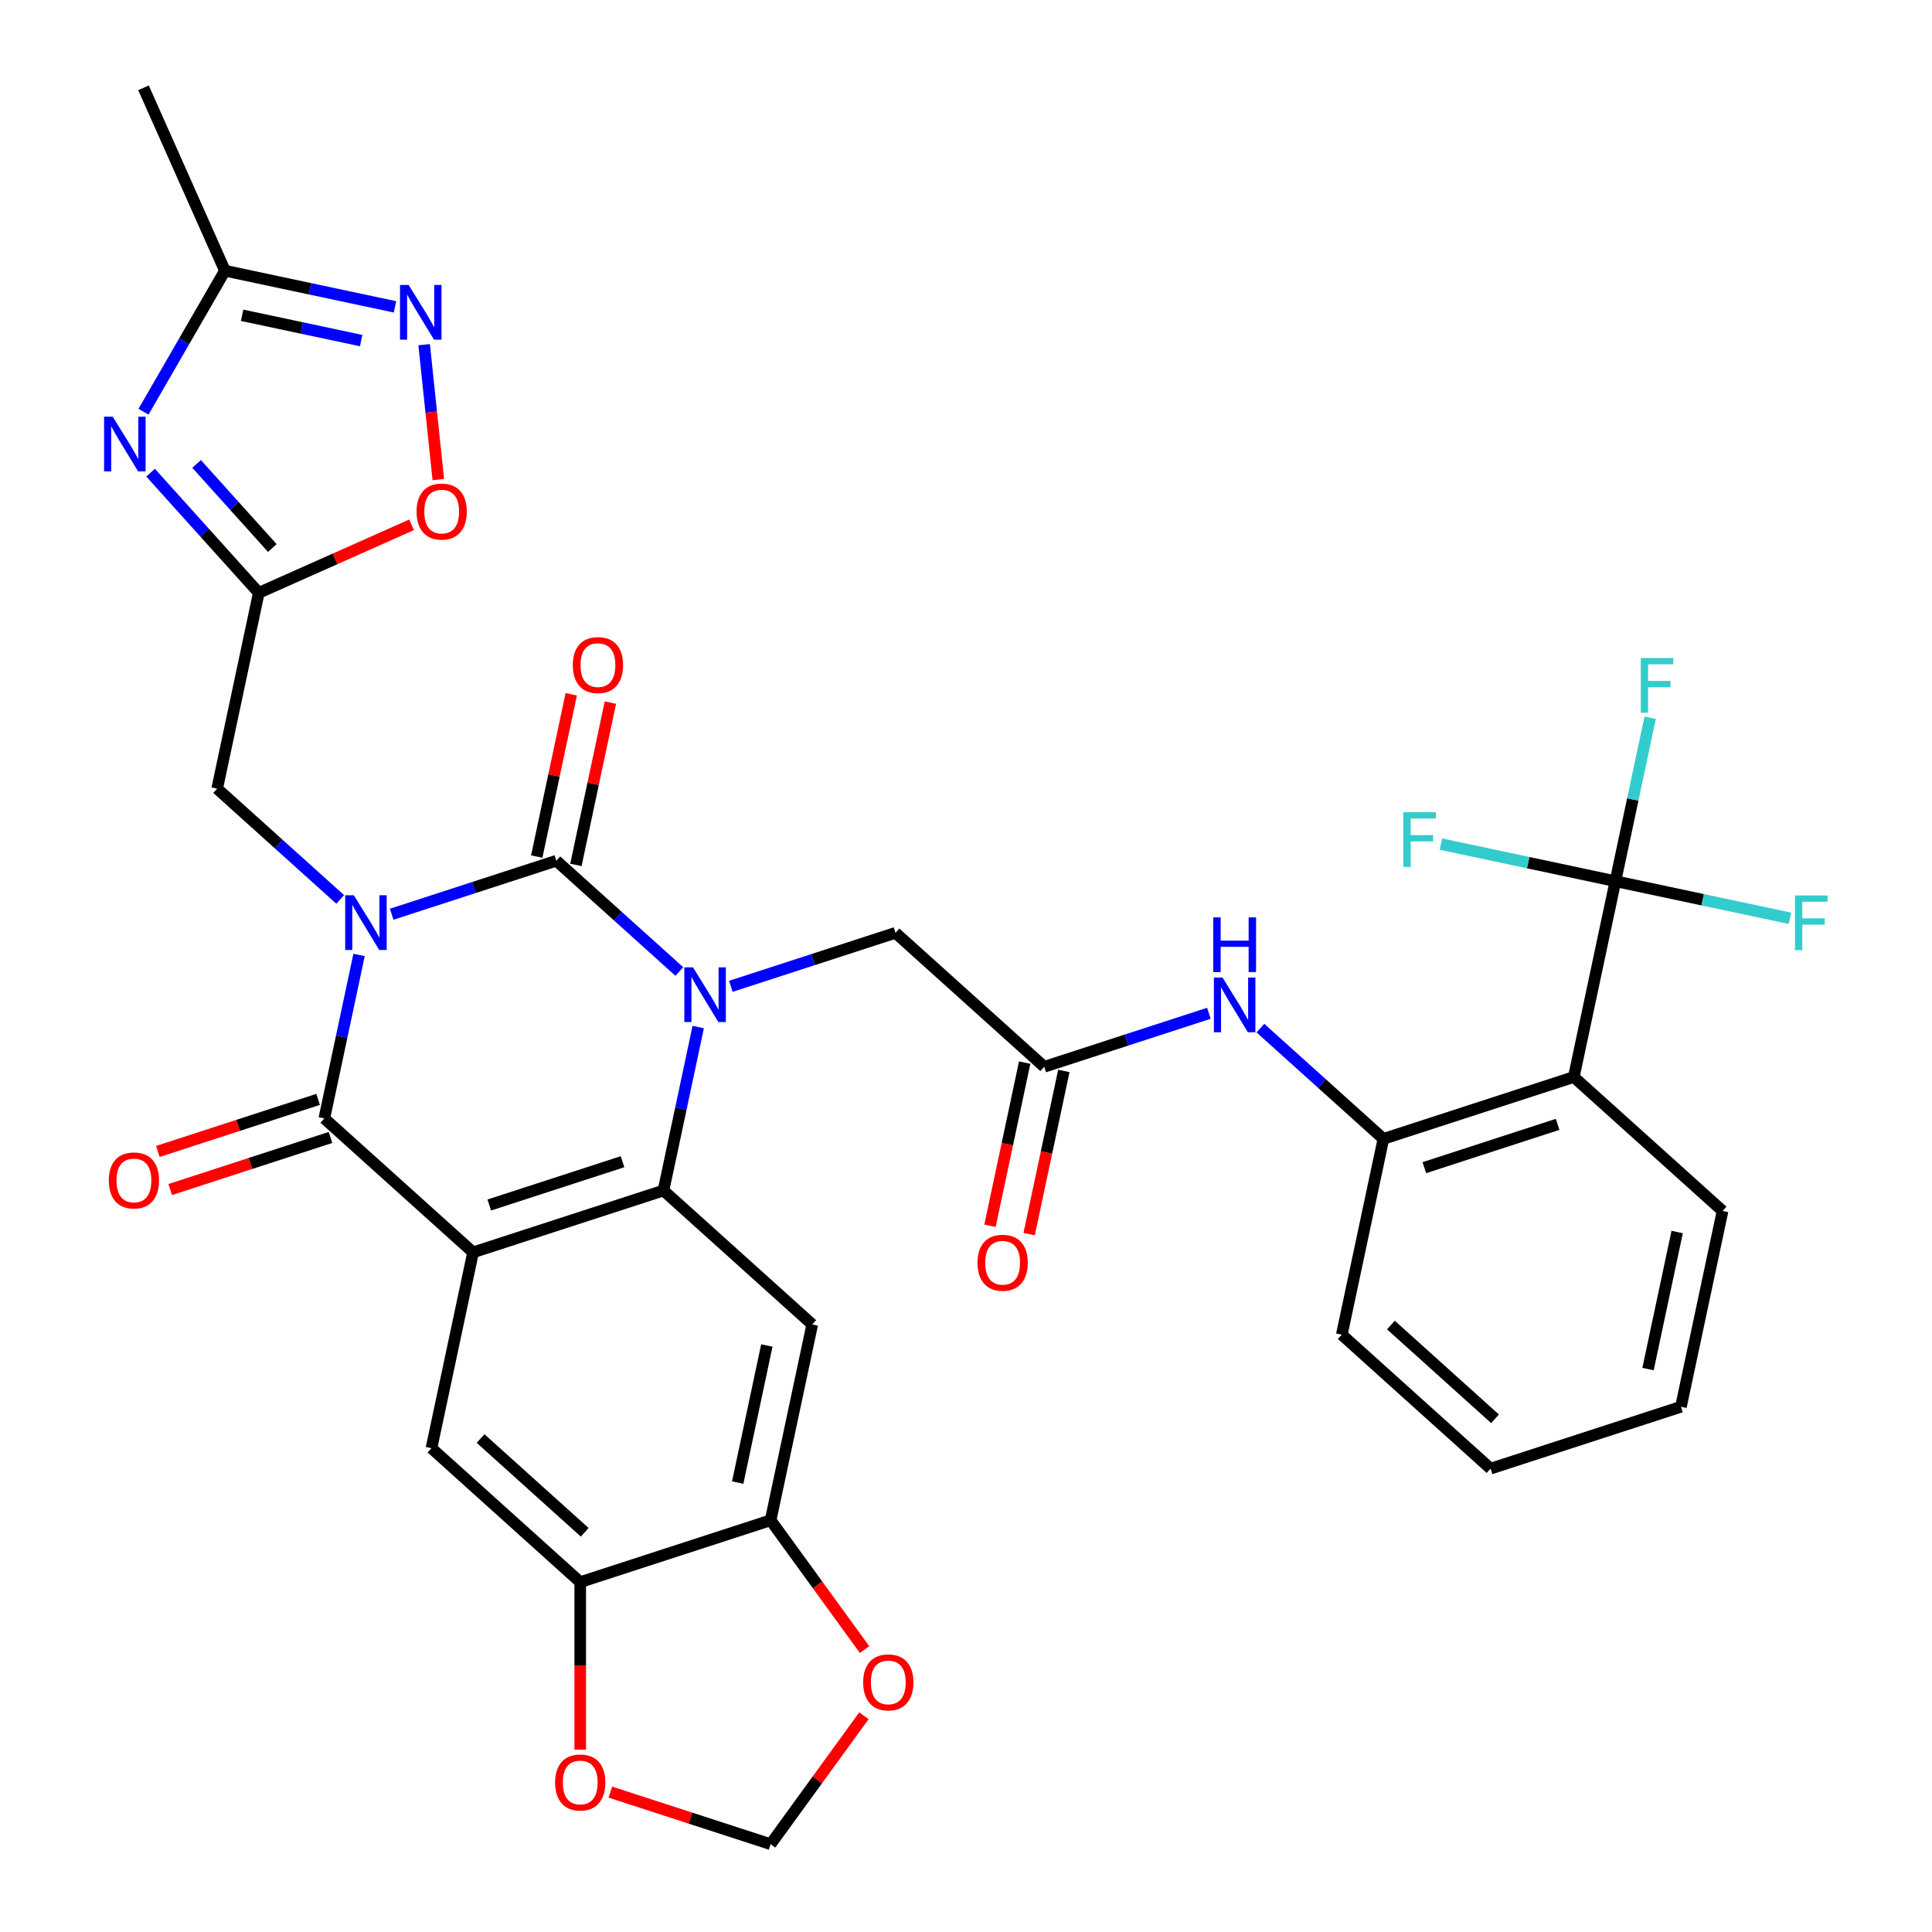 <?xml version='1.0' encoding='iso-8859-1'?>
<svg version='1.1' baseProfile='full'
              xmlns='http://www.w3.org/2000/svg'
                      xmlns:rdkit='http://www.rdkit.org/xml'
                      xmlns:xlink='http://www.w3.org/1999/xlink'
                  xml:space='preserve'
width='1000px' height='1000px' viewBox='0 0 1000 1000'>
<!-- END OF HEADER -->
<rect style='opacity:1.0;fill:#FFFFFF;stroke:none' width='1000' height='1000' x='0' y='0'> </rect>
<path class='bond-0' d='M 202.738,473.206 L 245.346,459.362' style='fill:none;fill-rule:evenodd;stroke:#0000FF;stroke-width:6px;stroke-linecap:butt;stroke-linejoin:miter;stroke-opacity:1' />
<path class='bond-0' d='M 245.346,459.362 L 287.954,445.517' style='fill:none;fill-rule:evenodd;stroke:#000000;stroke-width:6px;stroke-linecap:butt;stroke-linejoin:miter;stroke-opacity:1' />
<path class='bond-3' d='M 185.847,494.287 L 176.856,536.588' style='fill:none;fill-rule:evenodd;stroke:#0000FF;stroke-width:6px;stroke-linecap:butt;stroke-linejoin:miter;stroke-opacity:1' />
<path class='bond-3' d='M 176.856,536.588 L 167.865,578.89' style='fill:none;fill-rule:evenodd;stroke:#000000;stroke-width:6px;stroke-linecap:butt;stroke-linejoin:miter;stroke-opacity:1' />
<path class='bond-12' d='M 176.077,465.534 L 144.241,436.869' style='fill:none;fill-rule:evenodd;stroke:#0000FF;stroke-width:6px;stroke-linecap:butt;stroke-linejoin:miter;stroke-opacity:1' />
<path class='bond-12' d='M 144.241,436.869 L 112.405,408.204' style='fill:none;fill-rule:evenodd;stroke:#000000;stroke-width:6px;stroke-linecap:butt;stroke-linejoin:miter;stroke-opacity:1' />
<path class='bond-1' d='M 287.954,445.517 L 319.79,474.183' style='fill:none;fill-rule:evenodd;stroke:#000000;stroke-width:6px;stroke-linecap:butt;stroke-linejoin:miter;stroke-opacity:1' />
<path class='bond-1' d='M 319.79,474.183 L 351.626,502.848' style='fill:none;fill-rule:evenodd;stroke:#0000FF;stroke-width:6px;stroke-linecap:butt;stroke-linejoin:miter;stroke-opacity:1' />
<path class='bond-21' d='M 298.089,447.672 L 307.016,405.671' style='fill:none;fill-rule:evenodd;stroke:#000000;stroke-width:6px;stroke-linecap:butt;stroke-linejoin:miter;stroke-opacity:1' />
<path class='bond-21' d='M 307.016,405.671 L 315.944,363.669' style='fill:none;fill-rule:evenodd;stroke:#FF0000;stroke-width:6px;stroke-linecap:butt;stroke-linejoin:miter;stroke-opacity:1' />
<path class='bond-21' d='M 277.818,443.363 L 286.746,401.362' style='fill:none;fill-rule:evenodd;stroke:#000000;stroke-width:6px;stroke-linecap:butt;stroke-linejoin:miter;stroke-opacity:1' />
<path class='bond-21' d='M 286.746,401.362 L 295.674,359.361' style='fill:none;fill-rule:evenodd;stroke:#FF0000;stroke-width:6px;stroke-linecap:butt;stroke-linejoin:miter;stroke-opacity:1' />
<path class='bond-19' d='M 378.286,510.519 L 420.894,496.675' style='fill:none;fill-rule:evenodd;stroke:#0000FF;stroke-width:6px;stroke-linecap:butt;stroke-linejoin:miter;stroke-opacity:1' />
<path class='bond-19' d='M 420.894,496.675 L 463.502,482.831' style='fill:none;fill-rule:evenodd;stroke:#000000;stroke-width:6px;stroke-linecap:butt;stroke-linejoin:miter;stroke-opacity:1' />
<path class='bond-35' d='M 361.396,531.601 L 352.404,573.902' style='fill:none;fill-rule:evenodd;stroke:#0000FF;stroke-width:6px;stroke-linecap:butt;stroke-linejoin:miter;stroke-opacity:1' />
<path class='bond-35' d='M 352.404,573.902 L 343.413,616.204' style='fill:none;fill-rule:evenodd;stroke:#000000;stroke-width:6px;stroke-linecap:butt;stroke-linejoin:miter;stroke-opacity:1' />
<path class='bond-2' d='M 244.867,648.223 L 167.865,578.89' style='fill:none;fill-rule:evenodd;stroke:#000000;stroke-width:6px;stroke-linecap:butt;stroke-linejoin:miter;stroke-opacity:1' />
<path class='bond-4' d='M 244.867,648.223 L 343.413,616.204' style='fill:none;fill-rule:evenodd;stroke:#000000;stroke-width:6px;stroke-linecap:butt;stroke-linejoin:miter;stroke-opacity:1' />
<path class='bond-4' d='M 253.245,623.711 L 322.227,601.297' style='fill:none;fill-rule:evenodd;stroke:#000000;stroke-width:6px;stroke-linecap:butt;stroke-linejoin:miter;stroke-opacity:1' />
<path class='bond-10' d='M 244.867,648.223 L 223.324,749.576' style='fill:none;fill-rule:evenodd;stroke:#000000;stroke-width:6px;stroke-linecap:butt;stroke-linejoin:miter;stroke-opacity:1' />
<path class='bond-22' d='M 164.663,569.035 L 123.185,582.512' style='fill:none;fill-rule:evenodd;stroke:#000000;stroke-width:6px;stroke-linecap:butt;stroke-linejoin:miter;stroke-opacity:1' />
<path class='bond-22' d='M 123.185,582.512 L 81.708,595.989' style='fill:none;fill-rule:evenodd;stroke:#FF0000;stroke-width:6px;stroke-linecap:butt;stroke-linejoin:miter;stroke-opacity:1' />
<path class='bond-22' d='M 171.067,588.744 L 129.589,602.221' style='fill:none;fill-rule:evenodd;stroke:#000000;stroke-width:6px;stroke-linecap:butt;stroke-linejoin:miter;stroke-opacity:1' />
<path class='bond-22' d='M 129.589,602.221 L 88.111,615.698' style='fill:none;fill-rule:evenodd;stroke:#FF0000;stroke-width:6px;stroke-linecap:butt;stroke-linejoin:miter;stroke-opacity:1' />
<path class='bond-9' d='M 343.413,616.204 L 420.415,685.537' style='fill:none;fill-rule:evenodd;stroke:#000000;stroke-width:6px;stroke-linecap:butt;stroke-linejoin:miter;stroke-opacity:1' />
<path class='bond-5' d='M 77.946,244.653 L 105.947,275.752' style='fill:none;fill-rule:evenodd;stroke:#0000FF;stroke-width:6px;stroke-linecap:butt;stroke-linejoin:miter;stroke-opacity:1' />
<path class='bond-5' d='M 105.947,275.752 L 133.949,306.851' style='fill:none;fill-rule:evenodd;stroke:#000000;stroke-width:6px;stroke-linecap:butt;stroke-linejoin:miter;stroke-opacity:1' />
<path class='bond-5' d='M 101.747,240.116 L 121.348,261.885' style='fill:none;fill-rule:evenodd;stroke:#0000FF;stroke-width:6px;stroke-linecap:butt;stroke-linejoin:miter;stroke-opacity:1' />
<path class='bond-5' d='M 121.348,261.885 L 140.949,283.655' style='fill:none;fill-rule:evenodd;stroke:#000000;stroke-width:6px;stroke-linecap:butt;stroke-linejoin:miter;stroke-opacity:1' />
<path class='bond-13' d='M 74.286,213.098 L 95.355,176.606' style='fill:none;fill-rule:evenodd;stroke:#0000FF;stroke-width:6px;stroke-linecap:butt;stroke-linejoin:miter;stroke-opacity:1' />
<path class='bond-13' d='M 95.355,176.606 L 116.424,140.113' style='fill:none;fill-rule:evenodd;stroke:#000000;stroke-width:6px;stroke-linecap:butt;stroke-linejoin:miter;stroke-opacity:1' />
<path class='bond-6' d='M 133.949,306.851 L 112.405,408.204' style='fill:none;fill-rule:evenodd;stroke:#000000;stroke-width:6px;stroke-linecap:butt;stroke-linejoin:miter;stroke-opacity:1' />
<path class='bond-14' d='M 133.949,306.851 L 173.483,289.249' style='fill:none;fill-rule:evenodd;stroke:#000000;stroke-width:6px;stroke-linecap:butt;stroke-linejoin:miter;stroke-opacity:1' />
<path class='bond-14' d='M 173.483,289.249 L 213.017,271.647' style='fill:none;fill-rule:evenodd;stroke:#FF0000;stroke-width:6px;stroke-linecap:butt;stroke-linejoin:miter;stroke-opacity:1' />
<path class='bond-7' d='M 836.141,456.106 L 814.598,557.459' style='fill:none;fill-rule:evenodd;stroke:#000000;stroke-width:6px;stroke-linecap:butt;stroke-linejoin:miter;stroke-opacity:1' />
<path class='bond-27' d='M 836.141,456.106 L 845.132,413.805' style='fill:none;fill-rule:evenodd;stroke:#000000;stroke-width:6px;stroke-linecap:butt;stroke-linejoin:miter;stroke-opacity:1' />
<path class='bond-27' d='M 845.132,413.805 L 854.124,371.504' style='fill:none;fill-rule:evenodd;stroke:#33CCCC;stroke-width:6px;stroke-linecap:butt;stroke-linejoin:miter;stroke-opacity:1' />
<path class='bond-28' d='M 836.141,456.106 L 881.312,465.708' style='fill:none;fill-rule:evenodd;stroke:#000000;stroke-width:6px;stroke-linecap:butt;stroke-linejoin:miter;stroke-opacity:1' />
<path class='bond-28' d='M 881.312,465.708 L 926.483,475.309' style='fill:none;fill-rule:evenodd;stroke:#33CCCC;stroke-width:6px;stroke-linecap:butt;stroke-linejoin:miter;stroke-opacity:1' />
<path class='bond-29' d='M 836.141,456.106 L 790.97,446.505' style='fill:none;fill-rule:evenodd;stroke:#000000;stroke-width:6px;stroke-linecap:butt;stroke-linejoin:miter;stroke-opacity:1' />
<path class='bond-29' d='M 790.97,446.505 L 745.799,436.904' style='fill:none;fill-rule:evenodd;stroke:#33CCCC;stroke-width:6px;stroke-linecap:butt;stroke-linejoin:miter;stroke-opacity:1' />
<path class='bond-8' d='M 814.598,557.459 L 716.052,589.479' style='fill:none;fill-rule:evenodd;stroke:#000000;stroke-width:6px;stroke-linecap:butt;stroke-linejoin:miter;stroke-opacity:1' />
<path class='bond-8' d='M 806.22,581.971 L 737.238,604.385' style='fill:none;fill-rule:evenodd;stroke:#000000;stroke-width:6px;stroke-linecap:butt;stroke-linejoin:miter;stroke-opacity:1' />
<path class='bond-30' d='M 814.598,557.459 L 891.6,626.792' style='fill:none;fill-rule:evenodd;stroke:#000000;stroke-width:6px;stroke-linecap:butt;stroke-linejoin:miter;stroke-opacity:1' />
<path class='bond-37' d='M 420.415,685.537 L 398.872,786.89' style='fill:none;fill-rule:evenodd;stroke:#000000;stroke-width:6px;stroke-linecap:butt;stroke-linejoin:miter;stroke-opacity:1' />
<path class='bond-37' d='M 396.913,696.431 L 381.833,767.378' style='fill:none;fill-rule:evenodd;stroke:#000000;stroke-width:6px;stroke-linecap:butt;stroke-linejoin:miter;stroke-opacity:1' />
<path class='bond-18' d='M 223.324,749.576 L 300.326,818.909' style='fill:none;fill-rule:evenodd;stroke:#000000;stroke-width:6px;stroke-linecap:butt;stroke-linejoin:miter;stroke-opacity:1' />
<path class='bond-18' d='M 248.741,744.575 L 302.643,793.109' style='fill:none;fill-rule:evenodd;stroke:#000000;stroke-width:6px;stroke-linecap:butt;stroke-linejoin:miter;stroke-opacity:1' />
<path class='bond-11' d='M 219.537,178.407 L 223.206,213.312' style='fill:none;fill-rule:evenodd;stroke:#0000FF;stroke-width:6px;stroke-linecap:butt;stroke-linejoin:miter;stroke-opacity:1' />
<path class='bond-11' d='M 223.206,213.312 L 226.874,248.217' style='fill:none;fill-rule:evenodd;stroke:#FF0000;stroke-width:6px;stroke-linecap:butt;stroke-linejoin:miter;stroke-opacity:1' />
<path class='bond-36' d='M 204.446,158.823 L 160.435,149.468' style='fill:none;fill-rule:evenodd;stroke:#0000FF;stroke-width:6px;stroke-linecap:butt;stroke-linejoin:miter;stroke-opacity:1' />
<path class='bond-36' d='M 160.435,149.468 L 116.424,140.113' style='fill:none;fill-rule:evenodd;stroke:#000000;stroke-width:6px;stroke-linecap:butt;stroke-linejoin:miter;stroke-opacity:1' />
<path class='bond-36' d='M 186.934,176.287 L 156.126,169.739' style='fill:none;fill-rule:evenodd;stroke:#0000FF;stroke-width:6px;stroke-linecap:butt;stroke-linejoin:miter;stroke-opacity:1' />
<path class='bond-36' d='M 156.126,169.739 L 125.319,163.19' style='fill:none;fill-rule:evenodd;stroke:#000000;stroke-width:6px;stroke-linecap:butt;stroke-linejoin:miter;stroke-opacity:1' />
<path class='bond-32' d='M 116.424,140.113 L 74.279,45.455' style='fill:none;fill-rule:evenodd;stroke:#000000;stroke-width:6px;stroke-linecap:butt;stroke-linejoin:miter;stroke-opacity:1' />
<path class='bond-15' d='M 716.052,589.479 L 684.216,560.813' style='fill:none;fill-rule:evenodd;stroke:#000000;stroke-width:6px;stroke-linecap:butt;stroke-linejoin:miter;stroke-opacity:1' />
<path class='bond-15' d='M 684.216,560.813 L 652.38,532.148' style='fill:none;fill-rule:evenodd;stroke:#0000FF;stroke-width:6px;stroke-linecap:butt;stroke-linejoin:miter;stroke-opacity:1' />
<path class='bond-31' d='M 716.052,589.479 L 694.509,690.831' style='fill:none;fill-rule:evenodd;stroke:#000000;stroke-width:6px;stroke-linecap:butt;stroke-linejoin:miter;stroke-opacity:1' />
<path class='bond-16' d='M 398.872,786.89 L 300.326,818.909' style='fill:none;fill-rule:evenodd;stroke:#000000;stroke-width:6px;stroke-linecap:butt;stroke-linejoin:miter;stroke-opacity:1' />
<path class='bond-23' d='M 398.872,786.89 L 423.181,820.348' style='fill:none;fill-rule:evenodd;stroke:#000000;stroke-width:6px;stroke-linecap:butt;stroke-linejoin:miter;stroke-opacity:1' />
<path class='bond-23' d='M 423.181,820.348 L 447.49,853.807' style='fill:none;fill-rule:evenodd;stroke:#FF0000;stroke-width:6px;stroke-linecap:butt;stroke-linejoin:miter;stroke-opacity:1' />
<path class='bond-17' d='M 540.504,552.165 L 463.502,482.831' style='fill:none;fill-rule:evenodd;stroke:#000000;stroke-width:6px;stroke-linecap:butt;stroke-linejoin:miter;stroke-opacity:1' />
<path class='bond-20' d='M 540.504,552.165 L 583.112,538.321' style='fill:none;fill-rule:evenodd;stroke:#000000;stroke-width:6px;stroke-linecap:butt;stroke-linejoin:miter;stroke-opacity:1' />
<path class='bond-20' d='M 583.112,538.321 L 625.719,524.477' style='fill:none;fill-rule:evenodd;stroke:#0000FF;stroke-width:6px;stroke-linecap:butt;stroke-linejoin:miter;stroke-opacity:1' />
<path class='bond-26' d='M 530.369,550.01 L 521.394,592.232' style='fill:none;fill-rule:evenodd;stroke:#000000;stroke-width:6px;stroke-linecap:butt;stroke-linejoin:miter;stroke-opacity:1' />
<path class='bond-26' d='M 521.394,592.232 L 512.42,634.453' style='fill:none;fill-rule:evenodd;stroke:#FF0000;stroke-width:6px;stroke-linecap:butt;stroke-linejoin:miter;stroke-opacity:1' />
<path class='bond-26' d='M 550.639,554.319 L 541.665,596.54' style='fill:none;fill-rule:evenodd;stroke:#000000;stroke-width:6px;stroke-linecap:butt;stroke-linejoin:miter;stroke-opacity:1' />
<path class='bond-26' d='M 541.665,596.54 L 532.691,638.761' style='fill:none;fill-rule:evenodd;stroke:#FF0000;stroke-width:6px;stroke-linecap:butt;stroke-linejoin:miter;stroke-opacity:1' />
<path class='bond-24' d='M 300.326,818.909 L 300.326,862.262' style='fill:none;fill-rule:evenodd;stroke:#000000;stroke-width:6px;stroke-linecap:butt;stroke-linejoin:miter;stroke-opacity:1' />
<path class='bond-24' d='M 300.326,862.262 L 300.326,905.616' style='fill:none;fill-rule:evenodd;stroke:#FF0000;stroke-width:6px;stroke-linecap:butt;stroke-linejoin:miter;stroke-opacity:1' />
<path class='bond-38' d='M 447.171,888.068 L 423.021,921.307' style='fill:none;fill-rule:evenodd;stroke:#FF0000;stroke-width:6px;stroke-linecap:butt;stroke-linejoin:miter;stroke-opacity:1' />
<path class='bond-38' d='M 423.021,921.307 L 398.872,954.545' style='fill:none;fill-rule:evenodd;stroke:#000000;stroke-width:6px;stroke-linecap:butt;stroke-linejoin:miter;stroke-opacity:1' />
<path class='bond-25' d='M 315.917,927.592 L 357.394,941.069' style='fill:none;fill-rule:evenodd;stroke:#FF0000;stroke-width:6px;stroke-linecap:butt;stroke-linejoin:miter;stroke-opacity:1' />
<path class='bond-25' d='M 357.394,941.069 L 398.872,954.545' style='fill:none;fill-rule:evenodd;stroke:#000000;stroke-width:6px;stroke-linecap:butt;stroke-linejoin:miter;stroke-opacity:1' />
<path class='bond-39' d='M 891.6,626.792 L 870.057,728.145' style='fill:none;fill-rule:evenodd;stroke:#000000;stroke-width:6px;stroke-linecap:butt;stroke-linejoin:miter;stroke-opacity:1' />
<path class='bond-39' d='M 868.098,637.687 L 853.018,708.634' style='fill:none;fill-rule:evenodd;stroke:#000000;stroke-width:6px;stroke-linecap:butt;stroke-linejoin:miter;stroke-opacity:1' />
<path class='bond-34' d='M 694.509,690.831 L 771.511,760.165' style='fill:none;fill-rule:evenodd;stroke:#000000;stroke-width:6px;stroke-linecap:butt;stroke-linejoin:miter;stroke-opacity:1' />
<path class='bond-34' d='M 719.926,685.831 L 773.828,734.364' style='fill:none;fill-rule:evenodd;stroke:#000000;stroke-width:6px;stroke-linecap:butt;stroke-linejoin:miter;stroke-opacity:1' />
<path class='bond-33' d='M 870.057,728.145 L 771.511,760.165' style='fill:none;fill-rule:evenodd;stroke:#000000;stroke-width:6px;stroke-linecap:butt;stroke-linejoin:miter;stroke-opacity:1' />
<path  class='atom-0' d='M 183.148 463.377
L 192.428 478.377
Q 193.348 479.857, 194.828 482.537
Q 196.308 485.217, 196.388 485.377
L 196.388 463.377
L 200.148 463.377
L 200.148 491.697
L 196.268 491.697
L 186.308 475.297
Q 185.148 473.377, 183.908 471.177
Q 182.708 468.977, 182.348 468.297
L 182.348 491.697
L 178.668 491.697
L 178.668 463.377
L 183.148 463.377
' fill='#0000FF'/>
<path  class='atom-2' d='M 358.696 500.691
L 367.976 515.691
Q 368.896 517.171, 370.376 519.851
Q 371.856 522.531, 371.936 522.691
L 371.936 500.691
L 375.696 500.691
L 375.696 529.011
L 371.816 529.011
L 361.856 512.611
Q 360.696 510.691, 359.456 508.491
Q 358.256 506.291, 357.896 505.611
L 357.896 529.011
L 354.216 529.011
L 354.216 500.691
L 358.696 500.691
' fill='#0000FF'/>
<path  class='atom-6' d='M 58.355 215.688
L 67.635 230.688
Q 68.555 232.168, 70.035 234.848
Q 71.515 237.528, 71.595 237.688
L 71.595 215.688
L 75.355 215.688
L 75.355 244.008
L 71.475 244.008
L 61.515 227.608
Q 60.355 225.688, 59.115 223.488
Q 57.915 221.288, 57.555 220.608
L 57.555 244.008
L 53.875 244.008
L 53.875 215.688
L 58.355 215.688
' fill='#0000FF'/>
<path  class='atom-12' d='M 211.517 147.497
L 220.797 162.497
Q 221.717 163.977, 223.197 166.657
Q 224.677 169.337, 224.757 169.497
L 224.757 147.497
L 228.517 147.497
L 228.517 175.817
L 224.637 175.817
L 214.677 159.417
Q 213.517 157.497, 212.277 155.297
Q 211.077 153.097, 210.717 152.417
L 210.717 175.817
L 207.037 175.817
L 207.037 147.497
L 211.517 147.497
' fill='#0000FF'/>
<path  class='atom-15' d='M 215.608 264.786
Q 215.608 257.986, 218.968 254.186
Q 222.328 250.386, 228.608 250.386
Q 234.888 250.386, 238.248 254.186
Q 241.608 257.986, 241.608 264.786
Q 241.608 271.666, 238.208 275.586
Q 234.808 279.466, 228.608 279.466
Q 222.368 279.466, 218.968 275.586
Q 215.608 271.706, 215.608 264.786
M 228.608 276.266
Q 232.928 276.266, 235.248 273.386
Q 237.608 270.466, 237.608 264.786
Q 237.608 259.226, 235.248 256.426
Q 232.928 253.586, 228.608 253.586
Q 224.288 253.586, 221.928 256.386
Q 219.608 259.186, 219.608 264.786
Q 219.608 270.506, 221.928 273.386
Q 224.288 276.266, 228.608 276.266
' fill='#FF0000'/>
<path  class='atom-21' d='M 632.79 505.985
L 642.07 520.985
Q 642.99 522.465, 644.47 525.145
Q 645.95 527.825, 646.03 527.985
L 646.03 505.985
L 649.79 505.985
L 649.79 534.305
L 645.91 534.305
L 635.95 517.905
Q 634.79 515.985, 633.55 513.785
Q 632.35 511.585, 631.99 510.905
L 631.99 534.305
L 628.31 534.305
L 628.31 505.985
L 632.79 505.985
' fill='#0000FF'/>
<path  class='atom-21' d='M 627.97 474.833
L 631.81 474.833
L 631.81 486.873
L 646.29 486.873
L 646.29 474.833
L 650.13 474.833
L 650.13 503.153
L 646.29 503.153
L 646.29 490.073
L 631.81 490.073
L 631.81 503.153
L 627.97 503.153
L 627.97 474.833
' fill='#0000FF'/>
<path  class='atom-22' d='M 296.497 344.245
Q 296.497 337.445, 299.857 333.645
Q 303.217 329.845, 309.497 329.845
Q 315.777 329.845, 319.137 333.645
Q 322.497 337.445, 322.497 344.245
Q 322.497 351.125, 319.097 355.045
Q 315.697 358.925, 309.497 358.925
Q 303.257 358.925, 299.857 355.045
Q 296.497 351.165, 296.497 344.245
M 309.497 355.725
Q 313.817 355.725, 316.137 352.845
Q 318.497 349.925, 318.497 344.245
Q 318.497 338.685, 316.137 335.885
Q 313.817 333.045, 309.497 333.045
Q 305.177 333.045, 302.817 335.845
Q 300.497 338.645, 300.497 344.245
Q 300.497 349.965, 302.817 352.845
Q 305.177 355.725, 309.497 355.725
' fill='#FF0000'/>
<path  class='atom-23' d='M 56.319 610.989
Q 56.319 604.189, 59.679 600.389
Q 63.039 596.589, 69.319 596.589
Q 75.599 596.589, 78.959 600.389
Q 82.319 604.189, 82.319 610.989
Q 82.319 617.869, 78.919 621.789
Q 75.519 625.669, 69.319 625.669
Q 63.079 625.669, 59.679 621.789
Q 56.319 617.909, 56.319 610.989
M 69.319 622.469
Q 73.639 622.469, 75.959 619.589
Q 78.319 616.669, 78.319 610.989
Q 78.319 605.429, 75.959 602.629
Q 73.639 599.789, 69.319 599.789
Q 64.999 599.789, 62.639 602.589
Q 60.319 605.389, 60.319 610.989
Q 60.319 616.709, 62.639 619.589
Q 64.999 622.469, 69.319 622.469
' fill='#FF0000'/>
<path  class='atom-24' d='M 446.777 870.798
Q 446.777 863.998, 450.137 860.198
Q 453.497 856.398, 459.777 856.398
Q 466.057 856.398, 469.417 860.198
Q 472.777 863.998, 472.777 870.798
Q 472.777 877.678, 469.377 881.598
Q 465.977 885.478, 459.777 885.478
Q 453.537 885.478, 450.137 881.598
Q 446.777 877.718, 446.777 870.798
M 459.777 882.278
Q 464.097 882.278, 466.417 879.398
Q 468.777 876.478, 468.777 870.798
Q 468.777 865.238, 466.417 862.438
Q 464.097 859.598, 459.777 859.598
Q 455.457 859.598, 453.097 862.398
Q 450.777 865.198, 450.777 870.798
Q 450.777 876.518, 453.097 879.398
Q 455.457 882.278, 459.777 882.278
' fill='#FF0000'/>
<path  class='atom-25' d='M 287.326 922.606
Q 287.326 915.806, 290.686 912.006
Q 294.046 908.206, 300.326 908.206
Q 306.606 908.206, 309.966 912.006
Q 313.326 915.806, 313.326 922.606
Q 313.326 929.486, 309.926 933.406
Q 306.526 937.286, 300.326 937.286
Q 294.086 937.286, 290.686 933.406
Q 287.326 929.526, 287.326 922.606
M 300.326 934.086
Q 304.646 934.086, 306.966 931.206
Q 309.326 928.286, 309.326 922.606
Q 309.326 917.046, 306.966 914.246
Q 304.646 911.406, 300.326 911.406
Q 296.006 911.406, 293.646 914.206
Q 291.326 917.006, 291.326 922.606
Q 291.326 928.326, 293.646 931.206
Q 296.006 934.086, 300.326 934.086
' fill='#FF0000'/>
<path  class='atom-27' d='M 505.961 653.597
Q 505.961 646.797, 509.321 642.997
Q 512.681 639.197, 518.961 639.197
Q 525.241 639.197, 528.601 642.997
Q 531.961 646.797, 531.961 653.597
Q 531.961 660.477, 528.561 664.397
Q 525.161 668.277, 518.961 668.277
Q 512.721 668.277, 509.321 664.397
Q 505.961 660.517, 505.961 653.597
M 518.961 665.077
Q 523.281 665.077, 525.601 662.197
Q 527.961 659.277, 527.961 653.597
Q 527.961 648.037, 525.601 645.237
Q 523.281 642.397, 518.961 642.397
Q 514.641 642.397, 512.281 645.197
Q 509.961 647.997, 509.961 653.597
Q 509.961 659.317, 512.281 662.197
Q 514.641 665.077, 518.961 665.077
' fill='#FF0000'/>
<path  class='atom-28' d='M 849.264 340.594
L 866.104 340.594
L 866.104 343.834
L 853.064 343.834
L 853.064 352.434
L 864.664 352.434
L 864.664 355.714
L 853.064 355.714
L 853.064 368.914
L 849.264 368.914
L 849.264 340.594
' fill='#33CCCC'/>
<path  class='atom-29' d='M 929.074 463.49
L 945.914 463.49
L 945.914 466.73
L 932.874 466.73
L 932.874 475.33
L 944.474 475.33
L 944.474 478.61
L 932.874 478.61
L 932.874 491.81
L 929.074 491.81
L 929.074 463.49
' fill='#33CCCC'/>
<path  class='atom-30' d='M 726.368 420.403
L 743.208 420.403
L 743.208 423.643
L 730.168 423.643
L 730.168 432.243
L 741.768 432.243
L 741.768 435.523
L 730.168 435.523
L 730.168 448.723
L 726.368 448.723
L 726.368 420.403
' fill='#33CCCC'/>
</svg>
